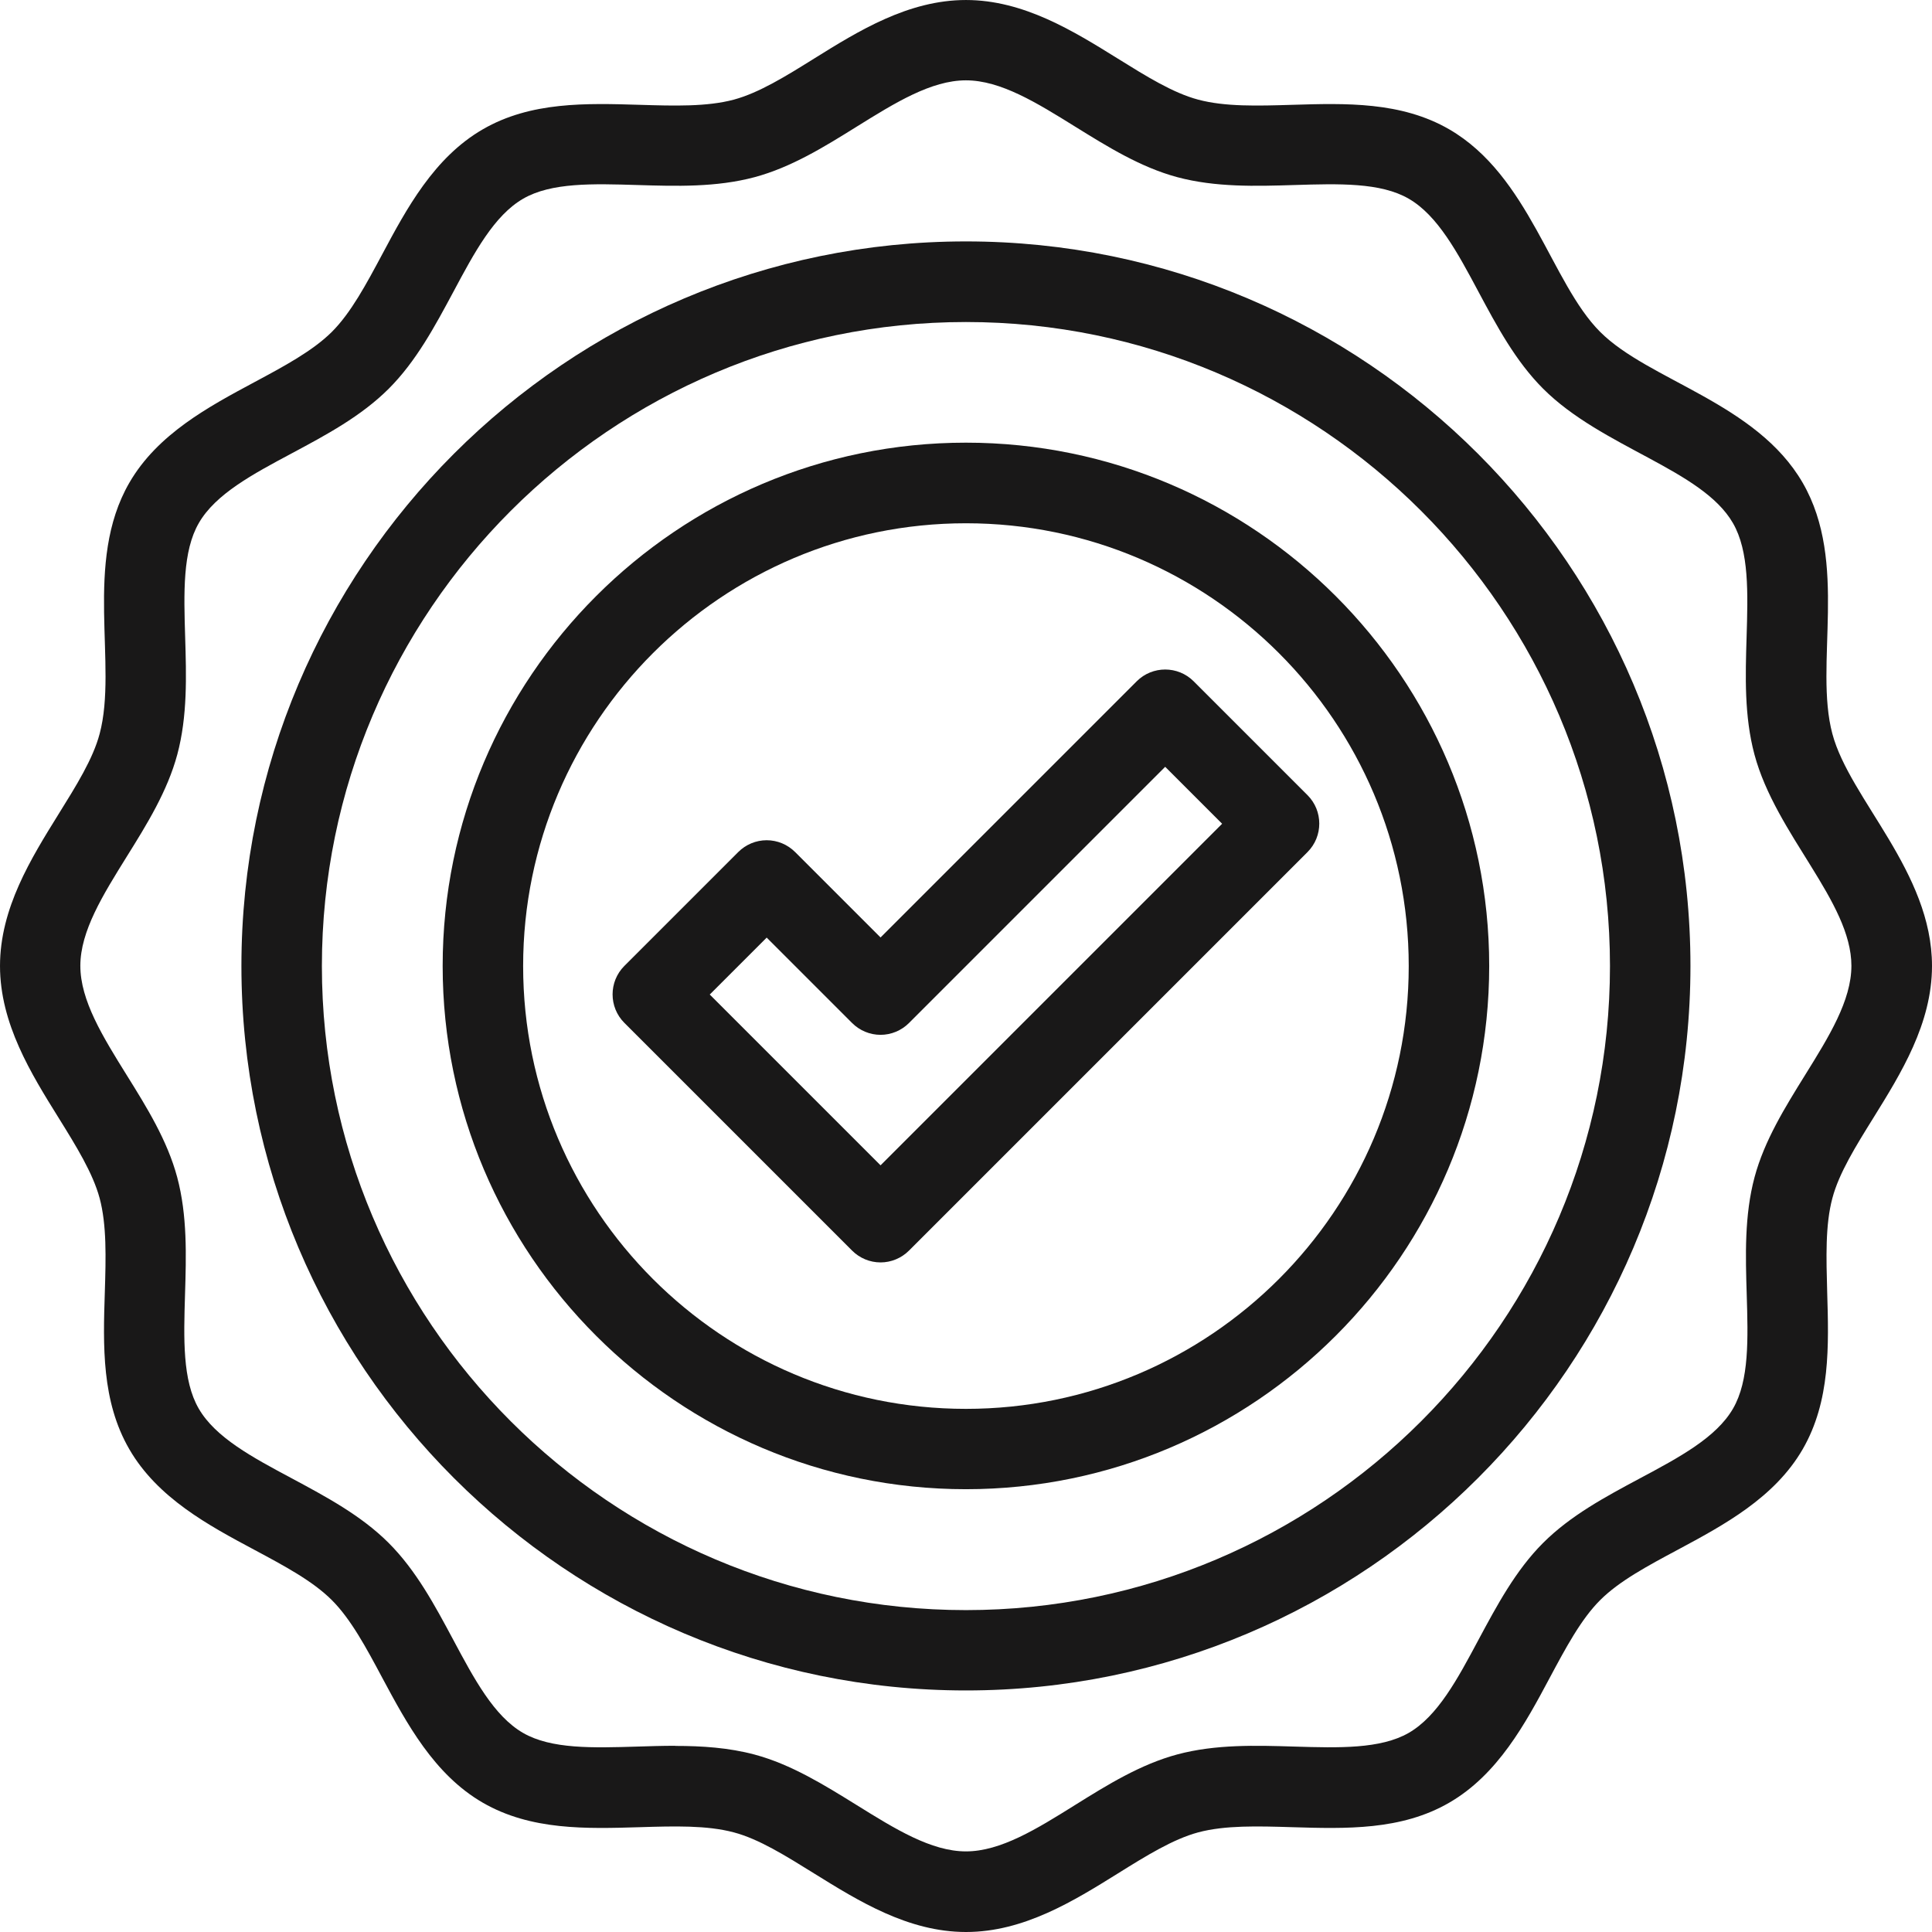 <?xml version="1.0" encoding="UTF-8"?>
<svg id="Layer_1" xmlns="http://www.w3.org/2000/svg" version="1.1" viewBox="0 0 145.25 145.25">
  <!-- Generator: Adobe Illustrator 29.0.0, SVG Export Plug-In . SVG Version: 2.1.0 Build 186)  -->
  <defs>
    <style>
      .st0 {
        fill: #191818;
      }
    </style>
  </defs>
  <g id="_x34_8_x2C__validity_x2C__validate_x2C__certified_x2C__award_x2C__check">
    <g>
      <path class="st0" d="M72.62,145.25c-4.34,0-8.09-2.34-11.41-4.4-2.14-1.33-4.15-2.59-6.04-3.09-2.02-.54-4.47-.47-7.07-.39-4.02.12-8.18.25-11.8-1.84-3.67-2.12-5.73-5.98-7.56-9.39-1.21-2.27-2.36-4.41-3.79-5.84-1.44-1.44-3.58-2.58-5.84-3.79-3.41-1.82-7.27-3.89-9.39-7.56-2.09-3.61-1.97-7.77-1.84-11.8.08-2.6.15-5.05-.39-7.07-.51-1.89-1.76-3.91-3.09-6.05-2.06-3.31-4.4-7.07-4.4-11.41s2.34-8.09,4.4-11.41c1.33-2.14,2.59-4.15,3.09-6.04,1.38-5.16-1.23-12.88,2.23-18.87,2.12-3.67,5.98-5.73,9.39-7.56,2.26-1.21,4.4-2.36,5.84-3.79,1.44-1.44,2.58-3.58,3.79-5.84,1.82-3.41,3.89-7.27,7.56-9.39,3.61-2.09,7.77-1.96,11.8-1.84,2.6.08,5.05.15,7.07-.39,1.89-.51,3.91-1.76,6.04-3.09,3.31-2.06,7.07-4.4,11.41-4.4s8.09,2.34,11.41,4.4c2.14,1.33,4.16,2.59,6.05,3.09,2.02.54,4.47.47,7.07.39,4.02-.12,8.18-.25,11.8,1.84,6.03,3.49,7.67,11.55,11.35,15.23,3.67,3.67,11.75,5.33,15.23,11.35,3.47,6,.84,13.68,2.23,18.87,1.31,4.91,7.49,10.37,7.49,17.45,0,4.34-2.34,8.09-4.4,11.41-1.33,2.14-2.59,4.16-3.09,6.05-.54,2.02-.46,4.47-.39,7.07.12,4.02.25,8.18-1.84,11.8-2.12,3.67-5.98,5.73-9.39,7.56-2.26,1.21-4.4,2.35-5.84,3.79-1.44,1.44-2.58,3.58-3.79,5.84-1.82,3.41-3.89,7.27-7.56,9.39-3.61,2.09-7.77,1.96-11.8,1.84-2.6-.08-5.05-.15-7.07.39-1.89.51-3.91,1.76-6.04,3.09-3.31,2.06-7.07,4.4-11.41,4.4h-.01ZM50.77,131.26c2,0,4.01.13,5.96.65,2.76.74,5.26,2.3,7.68,3.8,2.88,1.79,5.6,3.48,8.21,3.48s5.33-1.69,8.21-3.49c2.42-1.51,4.92-3.06,7.68-3.8,2.88-.77,5.9-.68,8.82-.59,3.32.1,6.46.19,8.58-1.03,2.18-1.26,3.67-4.05,5.25-7.01,1.37-2.55,2.78-5.2,4.85-7.27s4.71-3.48,7.27-4.85c2.96-1.58,5.75-3.07,7.01-5.25,1.23-2.12,1.13-5.26,1.03-8.58-.09-2.92-.18-5.94.59-8.82.74-2.76,2.3-5.26,3.8-7.68,1.79-2.88,3.48-5.6,3.48-8.21,0-4.81-5.68-9.87-7.29-15.89-.77-2.88-.68-5.9-.59-8.82.1-3.32.2-6.46-1.03-8.58-2.33-4.03-9.83-5.66-14.27-10.1-2.07-2.07-3.48-4.71-4.85-7.27-1.58-2.96-3.07-5.75-5.25-7.01-2.12-1.23-5.26-1.13-8.58-1.03-2.92.09-5.94.18-8.82-.59-2.76-.74-5.26-2.3-7.68-3.8-2.88-1.79-5.6-3.48-8.21-3.48s-5.33,1.69-8.21,3.48c-2.42,1.51-4.92,3.06-7.68,3.8-2.88.77-5.9.68-8.82.59-3.32-.1-6.46-.2-8.58,1.03-2.18,1.26-3.67,4.05-5.25,7.01-1.37,2.55-2.78,5.2-4.85,7.27s-4.71,3.48-7.27,4.85c-2.96,1.58-5.75,3.07-7.01,5.25-1.23,2.12-1.13,5.26-1.03,8.58.09,2.92.18,5.94-.59,8.82-.74,2.76-2.29,5.26-3.8,7.68-1.79,2.88-3.49,5.6-3.49,8.21s1.69,5.33,3.48,8.21c1.51,2.42,3.06,4.92,3.8,7.68.77,2.88.68,5.9.59,8.82-.1,3.32-.2,6.46,1.03,8.58,1.26,2.18,4.05,3.67,7.01,5.25,2.55,1.37,5.2,2.78,7.27,4.85,2.07,2.07,3.48,4.71,4.85,7.27,1.58,2.96,3.07,5.75,5.25,7.01,2.12,1.23,5.26,1.13,8.58,1.03.94-.03,1.9-.06,2.86-.06h.01Z"/>
      <path class="st0" d="M66.2,94.91c-.8,0-1.57-.32-2.14-.89l-17.12-17.12c-1.18-1.18-1.18-3.1,0-4.28l8.56-8.56c.57-.57,1.34-.89,2.14-.89s1.57.32,2.14.89l6.42,6.42,19.26-19.26c1.18-1.18,3.1-1.18,4.28,0l8.56,8.56c1.18,1.18,1.18,3.1,0,4.28l-29.96,29.96c-.57.57-1.34.89-2.14.89h0ZM53.36,74.77l12.84,12.84,25.68-25.68-4.28-4.28-19.26,19.26c-.57.57-1.34.89-2.14.89h0c-.8,0-1.57-.32-2.14-.89l-6.42-6.42-4.28,4.28h0Z"/>
      <path class="st0" d="M72.62,111.96c-21.69,0-39.34-17.65-39.34-39.34s17.65-39.34,39.34-39.34,39.34,17.65,39.34,39.34-17.65,39.34-39.34,39.34ZM72.62,39.34c-18.35,0-33.29,14.93-33.29,33.29s14.93,33.29,33.29,33.29,33.29-14.93,33.29-33.29-14.93-33.29-33.29-33.29h0Z"/>
      <path class="st0" d="M72.62,127.09c-30.03,0-54.47-24.43-54.47-54.47s24.43-54.47,54.47-54.47,54.47,24.43,54.47,54.47-24.43,54.47-54.47,54.47ZM72.62,24.21c-26.7,0-48.42,21.72-48.42,48.42s21.72,48.42,48.42,48.42,48.42-21.72,48.42-48.42-21.72-48.42-48.42-48.42Z"/>
    </g>
  </g>
</svg>
